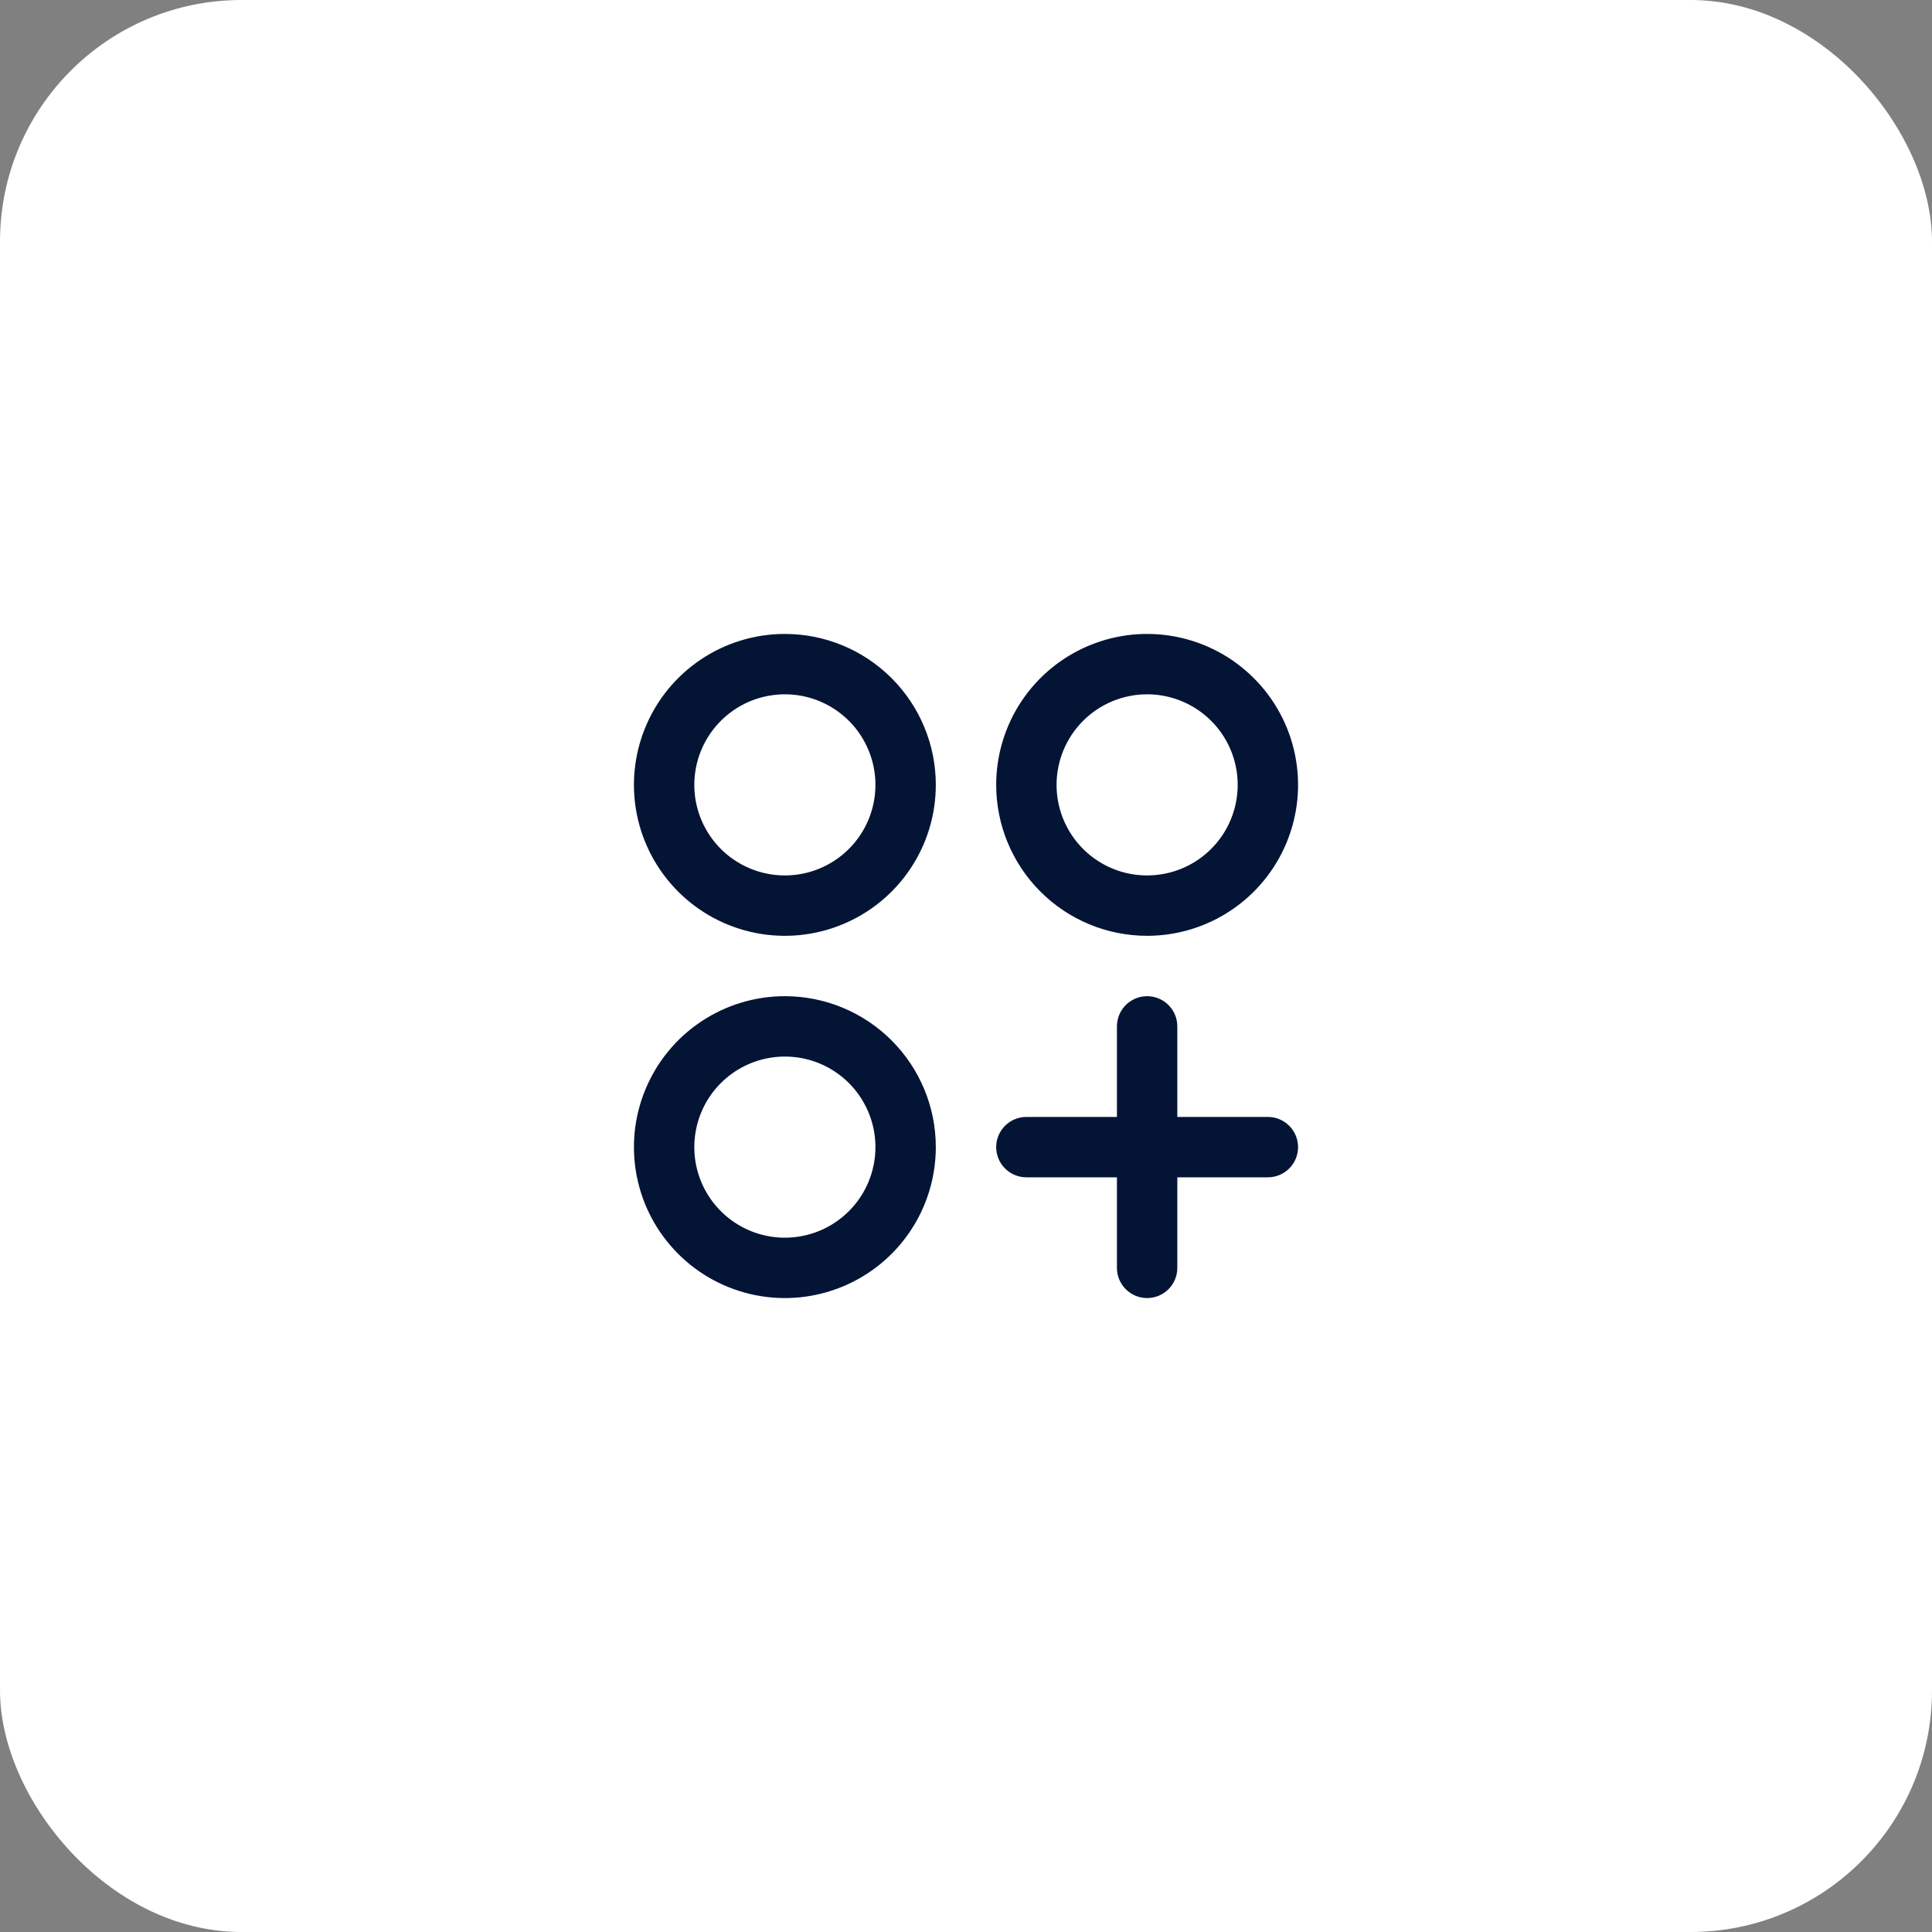 <svg width="64" height="64" viewBox="0 0 64 64" fill="none" xmlns="http://www.w3.org/2000/svg">
<rect x="0" y="0" width="64" height="64" fill="#808080" stroke="none"/>
<rect width="64" height="64" rx="8" fill="white"/>
<path d="M26 21C25.011 21 24.044 21.293 23.222 21.843C22.4 22.392 21.759 23.173 21.381 24.087C21.002 25 20.903 26.006 21.096 26.976C21.289 27.945 21.765 28.836 22.465 29.535C23.164 30.235 24.055 30.711 25.025 30.904C25.994 31.097 27 30.998 27.913 30.619C28.827 30.241 29.608 29.6 30.157 28.778C30.707 27.956 31 26.989 31 26C31 24.674 30.473 23.402 29.535 22.465C28.598 21.527 27.326 21 26 21ZM26 29C25.407 29 24.827 28.824 24.333 28.494C23.84 28.165 23.455 27.696 23.228 27.148C23.001 26.6 22.942 25.997 23.058 25.415C23.173 24.833 23.459 24.298 23.879 23.879C24.298 23.459 24.833 23.173 25.415 23.058C25.997 22.942 26.6 23.001 27.148 23.228C27.696 23.455 28.165 23.84 28.494 24.333C28.824 24.827 29 25.407 29 26C29 26.796 28.684 27.559 28.121 28.121C27.559 28.684 26.796 29 26 29ZM38 31C38.989 31 39.956 30.707 40.778 30.157C41.6 29.608 42.241 28.827 42.619 27.913C42.998 27 43.097 25.994 42.904 25.025C42.711 24.055 42.235 23.164 41.535 22.465C40.836 21.765 39.945 21.289 38.975 21.096C38.005 20.903 37 21.002 36.087 21.381C35.173 21.759 34.392 22.4 33.843 23.222C33.293 24.044 33 25.011 33 26C33 27.326 33.527 28.598 34.465 29.535C35.402 30.473 36.674 31 38 31ZM38 23C38.593 23 39.173 23.176 39.667 23.506C40.16 23.835 40.545 24.304 40.772 24.852C40.999 25.4 41.058 26.003 40.942 26.585C40.827 27.167 40.541 27.702 40.121 28.121C39.702 28.541 39.167 28.827 38.585 28.942C38.003 29.058 37.4 28.999 36.852 28.772C36.304 28.545 35.835 28.16 35.506 27.667C35.176 27.173 35 26.593 35 26C35 25.204 35.316 24.441 35.879 23.879C36.441 23.316 37.204 23 38 23ZM26 33C25.011 33 24.044 33.293 23.222 33.843C22.4 34.392 21.759 35.173 21.381 36.087C21.002 37 20.903 38.005 21.096 38.975C21.289 39.945 21.765 40.836 22.465 41.535C23.164 42.235 24.055 42.711 25.025 42.904C25.994 43.097 27 42.998 27.913 42.619C28.827 42.241 29.608 41.6 30.157 40.778C30.707 39.956 31 38.989 31 38C31 36.674 30.473 35.402 29.535 34.465C28.598 33.527 27.326 33 26 33ZM26 41C25.407 41 24.827 40.824 24.333 40.494C23.84 40.165 23.455 39.696 23.228 39.148C23.001 38.6 22.942 37.997 23.058 37.415C23.173 36.833 23.459 36.298 23.879 35.879C24.298 35.459 24.833 35.173 25.415 35.058C25.997 34.942 26.6 35.001 27.148 35.228C27.696 35.455 28.165 35.84 28.494 36.333C28.824 36.827 29 37.407 29 38C29 38.796 28.684 39.559 28.121 40.121C27.559 40.684 26.796 41 26 41ZM43 38C43 38.265 42.895 38.52 42.707 38.707C42.52 38.895 42.265 39 42 39H39V42C39 42.265 38.895 42.52 38.707 42.707C38.52 42.895 38.265 43 38 43C37.735 43 37.48 42.895 37.293 42.707C37.105 42.52 37 42.265 37 42V39H34C33.735 39 33.48 38.895 33.293 38.707C33.105 38.52 33 38.265 33 38C33 37.735 33.105 37.48 33.293 37.293C33.48 37.105 33.735 37 34 37H37V34C37 33.735 37.105 33.48 37.293 33.293C37.48 33.105 37.735 33 38 33C38.265 33 38.52 33.105 38.707 33.293C38.895 33.48 39 33.735 39 34V37H42C42.265 37 42.52 37.105 42.707 37.293C42.895 37.48 43 37.735 43 38Z" fill="#031435"/>
</svg>
